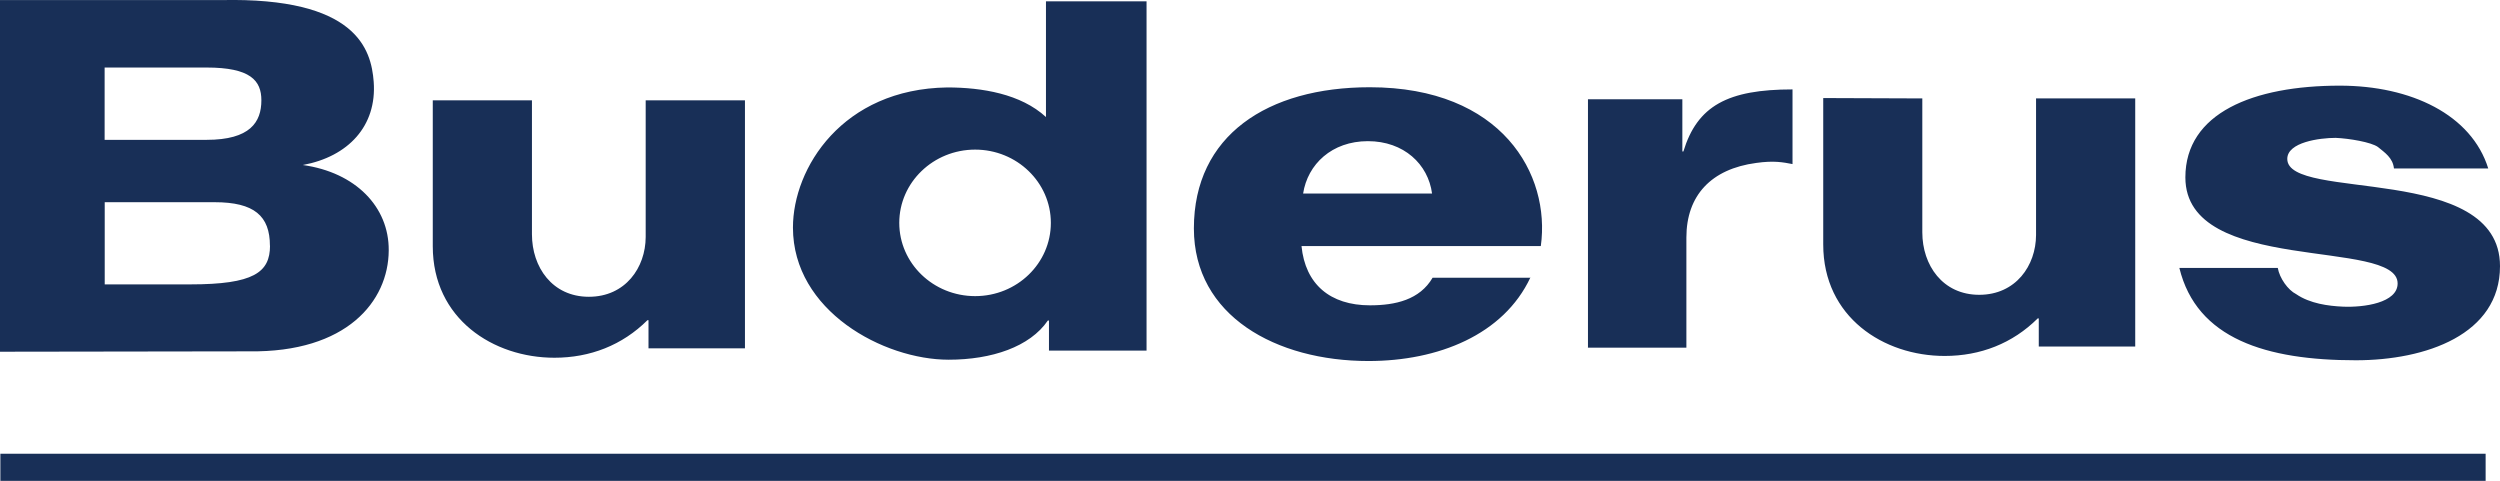 <?xml version="1.0" encoding="utf-8"?>
<!-- Generator: Adobe Illustrator 28.3.0, SVG Export Plug-In . SVG Version: 6.00 Build 0)  -->
<svg version="1.1" id="Layer_1" xmlns="http://www.w3.org/2000/svg" xmlns:xlink="http://www.w3.org/1999/xlink" x="0px" y="0px"
	 viewBox="0 0 2661.9 512" style="enable-background:new 0 0 2661.9 512;" xml:space="preserve">
<style type="text/css">
	.st0{fill:#182F57;}
</style>
<g>
	<g>
		<path class="st0" d="M1690.8,370.4V105.7h100.5v55.6h1.1c14.8-48.7,47.3-66.1,116.2-66.1v79.5c-10.1-1.9-19.6-3.9-38.7-1.2
			c-47.9,6.4-74.3,34.6-74.3,79.4v117.3h-104.9V370.4z M2320.5,285.3c18.4,75.5,92.6,98.3,187.9,98.3c74.4,0,153.5-27.3,153.5-100.2
			c0-110.4-226.5-68.5-226.5-114.2c0-17.8,34.5-22.4,51.5-22.4c14.4,0.6,38,4.6,45,9.7c7.2,5.9,15.9,11.5,17.1,22.9h100.4
			c-17.8-57.2-82-88.2-158.1-88.2c-92.1,0-164.4,29.1-164.4,97.7c0,104.5,226,64.1,226,112.9c0,20.7-35.9,25.7-58.4,24.7
			c-15.2-0.7-34.9-3.2-49.6-13.3c-8.8-4.4-17.7-17-19.6-27.9h-104.6L2320.5,285.3z M1629.5,295.5c-28.6,60.9-98,88.9-172.4,88.9
			c-98.3,0-185.9-48-185.9-141.2c0-99,78.4-150.3,187.3-150.3c140.8,0,192.7,92.9,182.1,169.1h-254.8c4,40.6,30.4,63.1,72.9,63.1
			c27.1,0,53-5.9,66.7-29.4h104.5L1629.5,295.5z M1524.8,206.1c-4.1-31.2-30-55.8-68.3-55.8c-38.4,0-64.2,24.6-69,55.8H1525H1524.8z
			 M687.5,107v145.4c-0.1,32.4-21.5,63.6-60.5,63.6s-60.6-31.6-60.6-66.5V106.8H460.8v155.4c0,77.4,64.5,118.7,129.5,118.7
			c38,0,72.3-13.3,99.1-40h1.1v30h102.7V106.8H687.5V107z M2167.9,104.9v145.4c-0.1,32.4-21.5,63.6-60.5,63.6s-60.6-31.6-60.6-66.5
			V104.8l-105.5-0.4v155.9c0,77.4,64.3,118.7,129.3,118.7c38,0,72.3-13.3,99.1-40h1.1v30h102.7V104.8h-105.7L2167.9,104.9z M0.4,512
			h2646.2v-28.9H0.4V512z M413.9,266.7c-0.3,54.1-44.7,108.8-148.7,107.4L0,374.5V0.1h235.4c144.1-3.2,159.9,52.3,162.5,87
			c3.5,47.1-27.2,79.7-75.5,88.6c56.3,7.9,91.8,44.6,91.5,90.8L413.9,266.7z M111.4,148.9h108.5c46.5,0,58.4-18.9,58.4-42.1
			c0-21.1-11.7-34.9-58.4-34.9H111.4V148.9z M287.4,261.7c0-31.8-16.7-46.4-58.9-46.4H111.5v87.5h91c67.6,0,85-12.7,85-41.3
			L287.4,261.7z M1113.7,1.4h107.1v371.9h-103.9v-32h-1.2c-19.1,28-59.8,41.7-105.6,41.7c-69.4,0-165.8-52-165.8-140.7
			c0-63.5,52.7-147.6,164.3-149.2c37,0,78.4,6.9,105.1,31.5V1.4H1113.7z M957.5,237.3c0,43.1,36.2,78,80.8,78s80.6-34.9,80.6-78
			s-36.2-78-80.6-78C993.8,159.3,957.5,194.2,957.5,237.3"/>
	</g>
</g>
</svg>

